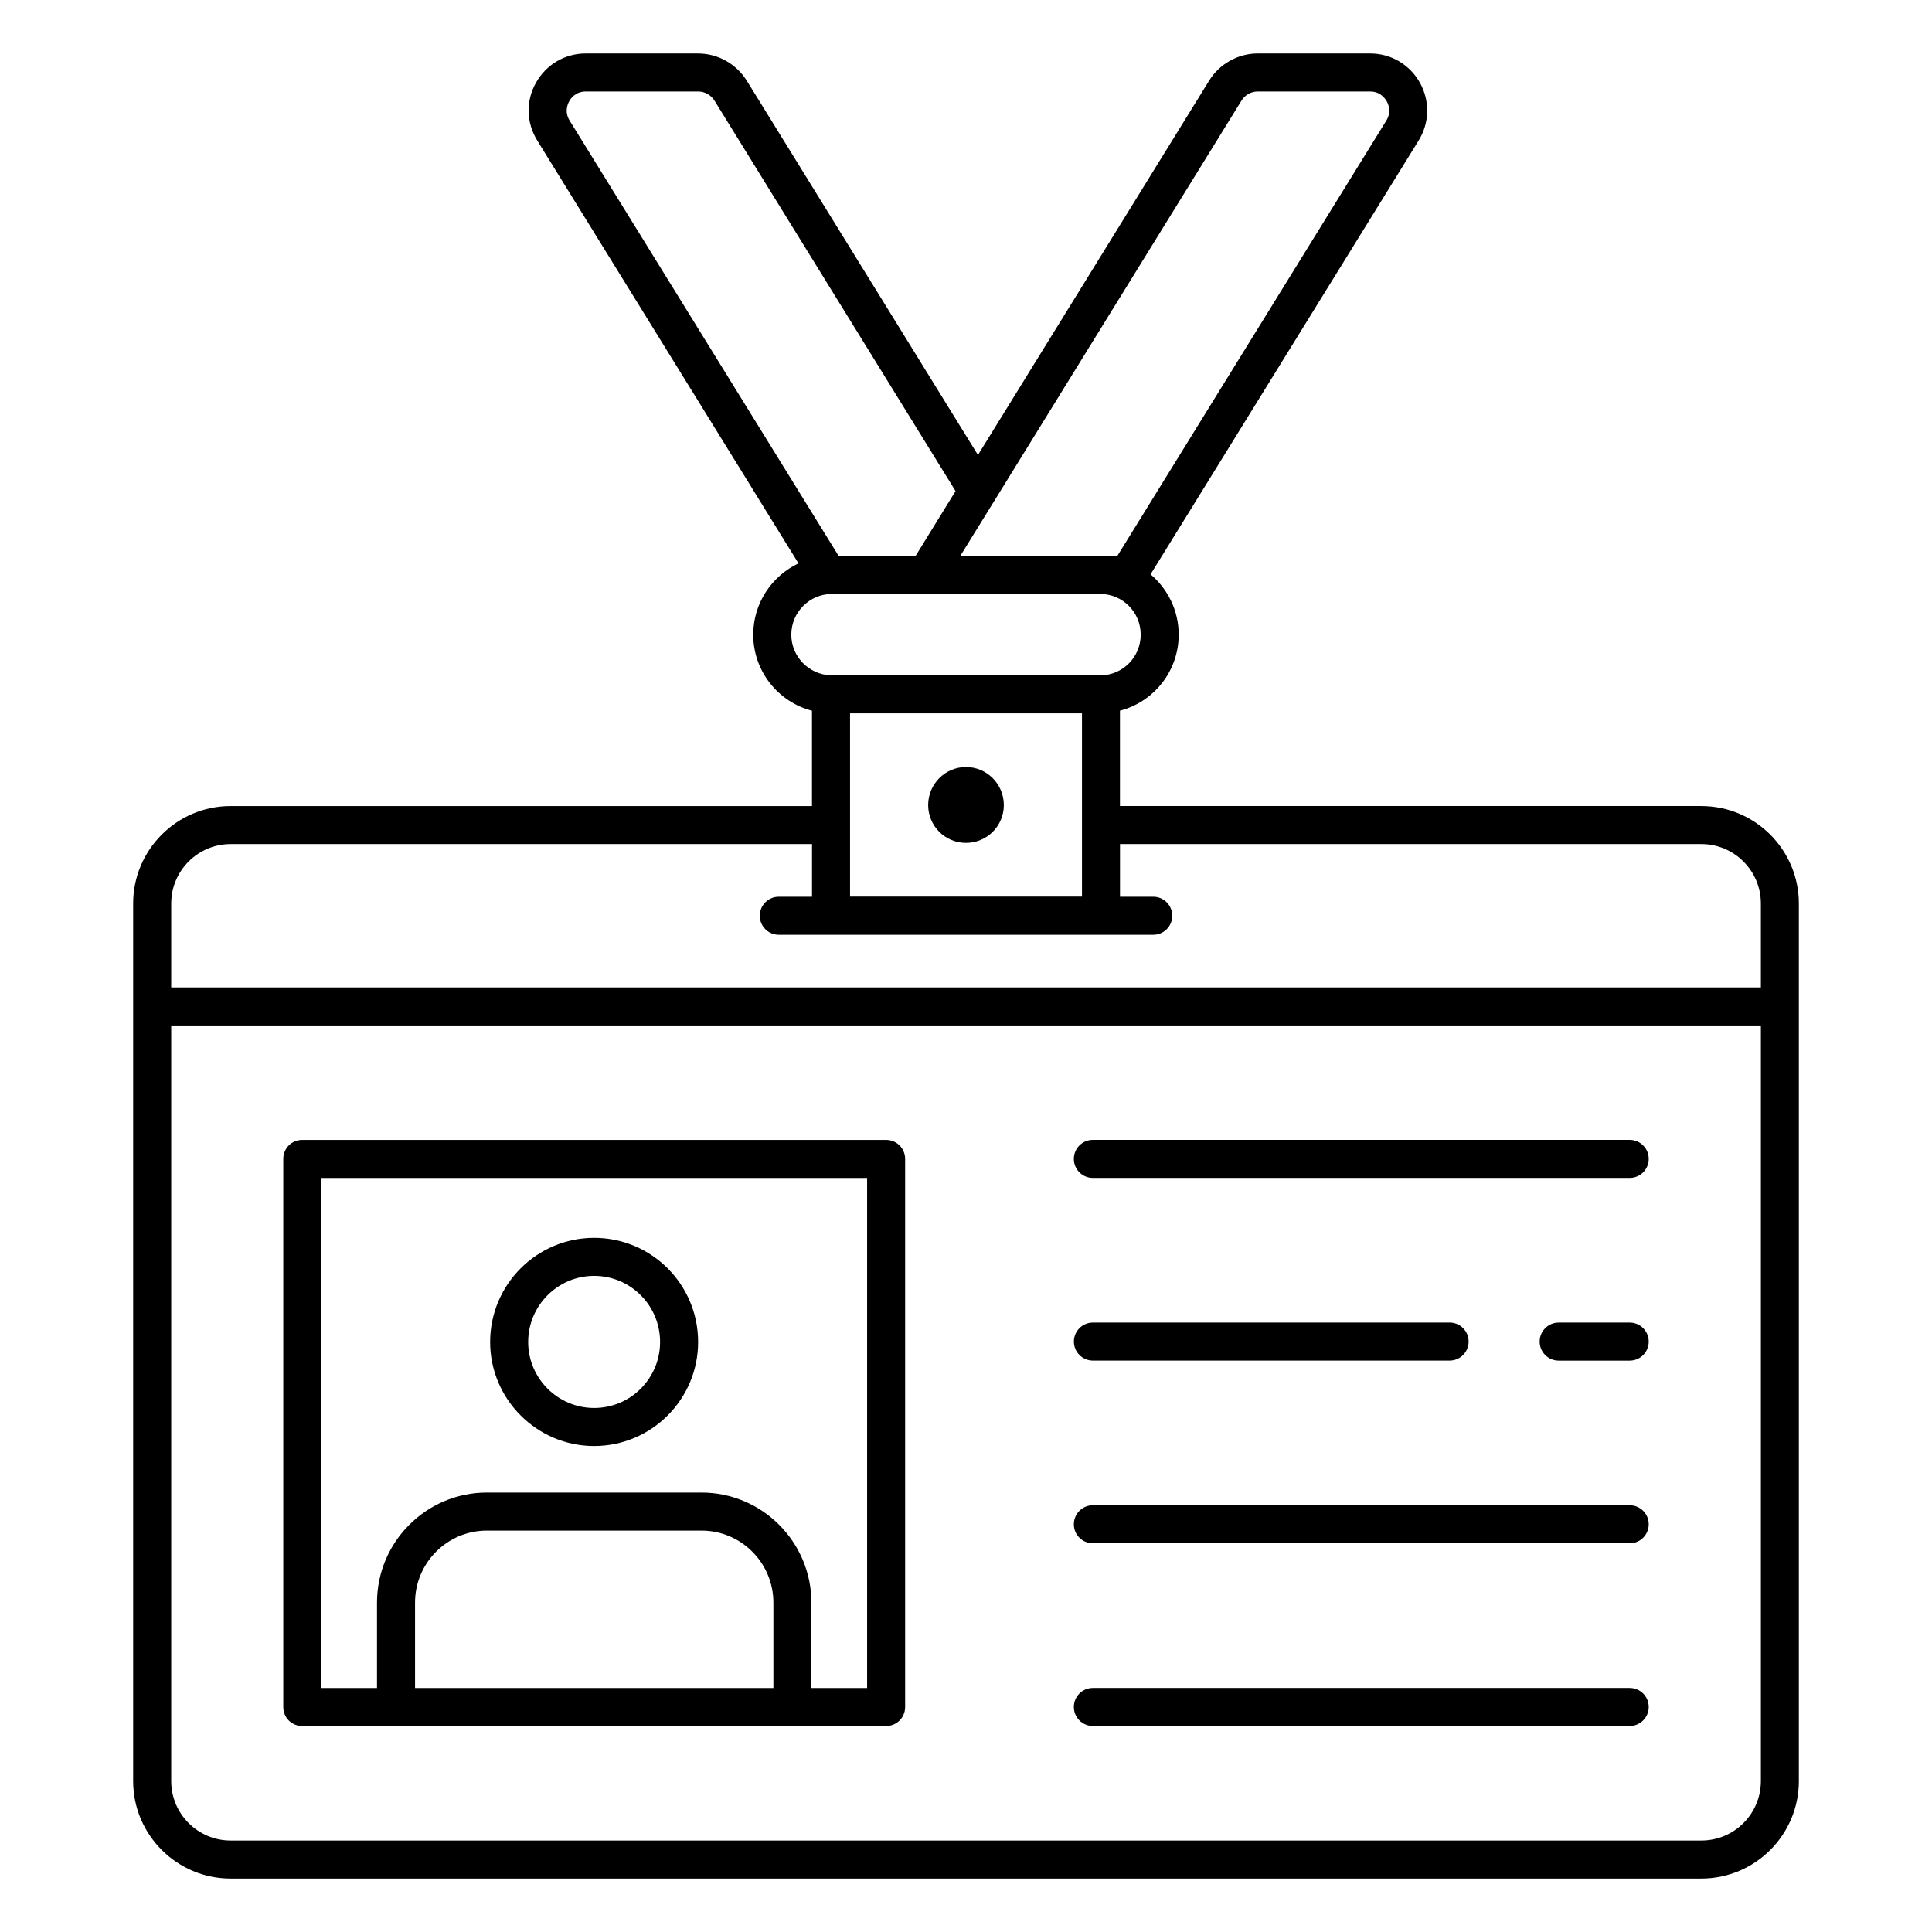 <?xml version="1.0" encoding="UTF-8"?>
<!-- Uploaded to: SVG Repo, www.svgrepo.com, Generator: SVG Repo Mixer Tools -->
<svg fill="#000000" width="800px" height="800px" version="1.1" viewBox="144 144 512 512" xmlns="http://www.w3.org/2000/svg">
 <g>
  <path d="m594.89 357.61h-154.09v-25.277c8.969-2.316 15.566-10.48 15.566-20.152 0-6.398-2.922-12.141-7.457-15.973l71.039-114.96c2.922-4.734 3.023-10.48 0.352-15.316-2.723-4.836-7.656-7.758-13.199-7.758h-29.824c-5.188 0-10.125 2.769-12.848 7.203l-61.262 99.199-61.266-99.199c-2.769-4.434-7.656-7.203-12.898-7.203h-29.773c-5.543 0-10.48 2.922-13.199 7.758-2.723 4.836-2.57 10.578 0.352 15.316l69.223 112.05c-7.106 3.375-11.992 10.578-11.992 18.895 0 9.672 6.602 17.836 15.566 20.152v25.277l-154.07-0.004c-14.238 0-25.824 11.586-25.824 25.824v232.57c0 14.238 11.586 25.824 25.824 25.824h389.78c14.238 0 25.824-11.586 25.824-25.824v-232.57c0-14.234-11.586-25.824-25.824-25.824zm-225.62-24.57h61.465v48.566h-61.465zm39.801-58.844 63.934-103.53c0.906-1.512 2.57-2.418 4.281-2.418h29.824c2.672 0 3.93 1.812 4.383 2.57 0.453 0.805 1.309 2.871-0.102 5.141l-71.289 115.37h-4.535-37.082c0.316-0.504 11.281-18.258 10.586-17.129zm-114.11-98.242c-1.41-2.266-0.555-4.332-0.102-5.141 0.402-0.754 1.711-2.57 4.383-2.57h29.773c1.762 0 3.375 0.906 4.332 2.418l63.883 103.48-10.582 17.18h-20.402zm58.742 136.23c0-5.945 4.836-10.781 10.781-10.781h71.086c5.945 0 10.73 4.836 10.73 10.781 0 5.894-4.684 10.68-10.531 10.781l-71.535-0.004c-5.844-0.148-10.531-4.934-10.531-10.777zm-164.33 71.254c0-8.684 7.066-15.75 15.75-15.75h154.07v13.957h-8.801c-2.785 0-5.039 2.254-5.039 5.039s2.254 5.039 5.039 5.039h99.23c2.785 0 5.039-2.254 5.039-5.039s-2.254-5.039-5.039-5.039h-8.812v-13.957h154.09c8.684 0 15.75 7.066 15.75 15.75v22.242h-421.28zm405.53 248.32h-389.78c-8.684 0-15.75-7.066-15.75-15.75v-200.25h421.28v200.25c0 8.684-7.066 15.75-15.75 15.75z"/>
  <path d="m378.83 446.09h-154.72c-2.82 0-5.039 2.219-5.039 5.039v145.25c0 2.82 2.215 5.039 5.039 5.039h154.72c2.769 0 5.039-2.215 5.039-5.039v-145.25c0-2.82-2.269-5.039-5.039-5.039zm-124.84 145.25v-22.621c0-10.531 8.516-19.094 19.043-19.094h56.879c10.531 0 19.043 8.566 19.043 19.094v22.621zm119.8 0h-14.762v-22.621c0-16.07-13.047-29.172-29.121-29.172h-56.879c-16.07 0-29.121 13.098-29.121 29.172v22.621h-14.762l0.004-135.17h144.64z"/>
  <path d="m301.45 527.21c15.215 0 27.559-12.395 27.559-27.559 0-15.266-12.344-27.609-27.559-27.609-15.164 0-27.559 12.344-27.559 27.609 0.004 15.164 12.395 27.559 27.559 27.559zm0-45.09c9.672 0 17.48 7.859 17.48 17.531 0 9.621-7.809 17.48-17.48 17.48-9.621 0-17.48-7.859-17.48-17.48 0-9.672 7.859-17.531 17.48-17.531z"/>
  <path d="m575.89 446.08h-142.27c-2.785 0-5.039 2.254-5.039 5.039 0 2.785 2.254 5.039 5.039 5.039h142.27c2.785 0 5.039-2.254 5.039-5.039 0-2.785-2.254-5.039-5.039-5.039z"/>
  <path d="m575.89 494.5h-18.824c-2.785 0-5.039 2.254-5.039 5.039s2.254 5.039 5.039 5.039h18.824c2.785 0 5.039-2.254 5.039-5.039s-2.254-5.039-5.039-5.039z"/>
  <path d="m433.63 504.57h94.531c2.785 0 5.039-2.254 5.039-5.039s-2.254-5.039-5.039-5.039l-94.531 0.004c-2.785 0-5.039 2.254-5.039 5.039 0 2.781 2.254 5.035 5.039 5.035z"/>
  <path d="m575.89 542.91h-142.27c-2.785 0-5.039 2.254-5.039 5.039 0 2.785 2.254 5.039 5.039 5.039h142.27c2.785 0 5.039-2.254 5.039-5.039 0-2.789-2.254-5.039-5.039-5.039z"/>
  <path d="m575.89 591.33h-142.27c-2.785 0-5.039 2.254-5.039 5.039 0 2.785 2.254 5.039 5.039 5.039h142.27c2.785 0 5.039-2.254 5.039-5.039 0-2.789-2.254-5.039-5.039-5.039z"/>
  <path d="m400 347.27c-5.543 0-10.027 4.535-10.027 10.078 0 5.543 4.484 10.027 10.027 10.027s10.027-4.484 10.027-10.027c-0.004-5.547-4.488-10.078-10.027-10.078z"/>
 </g>
</svg>